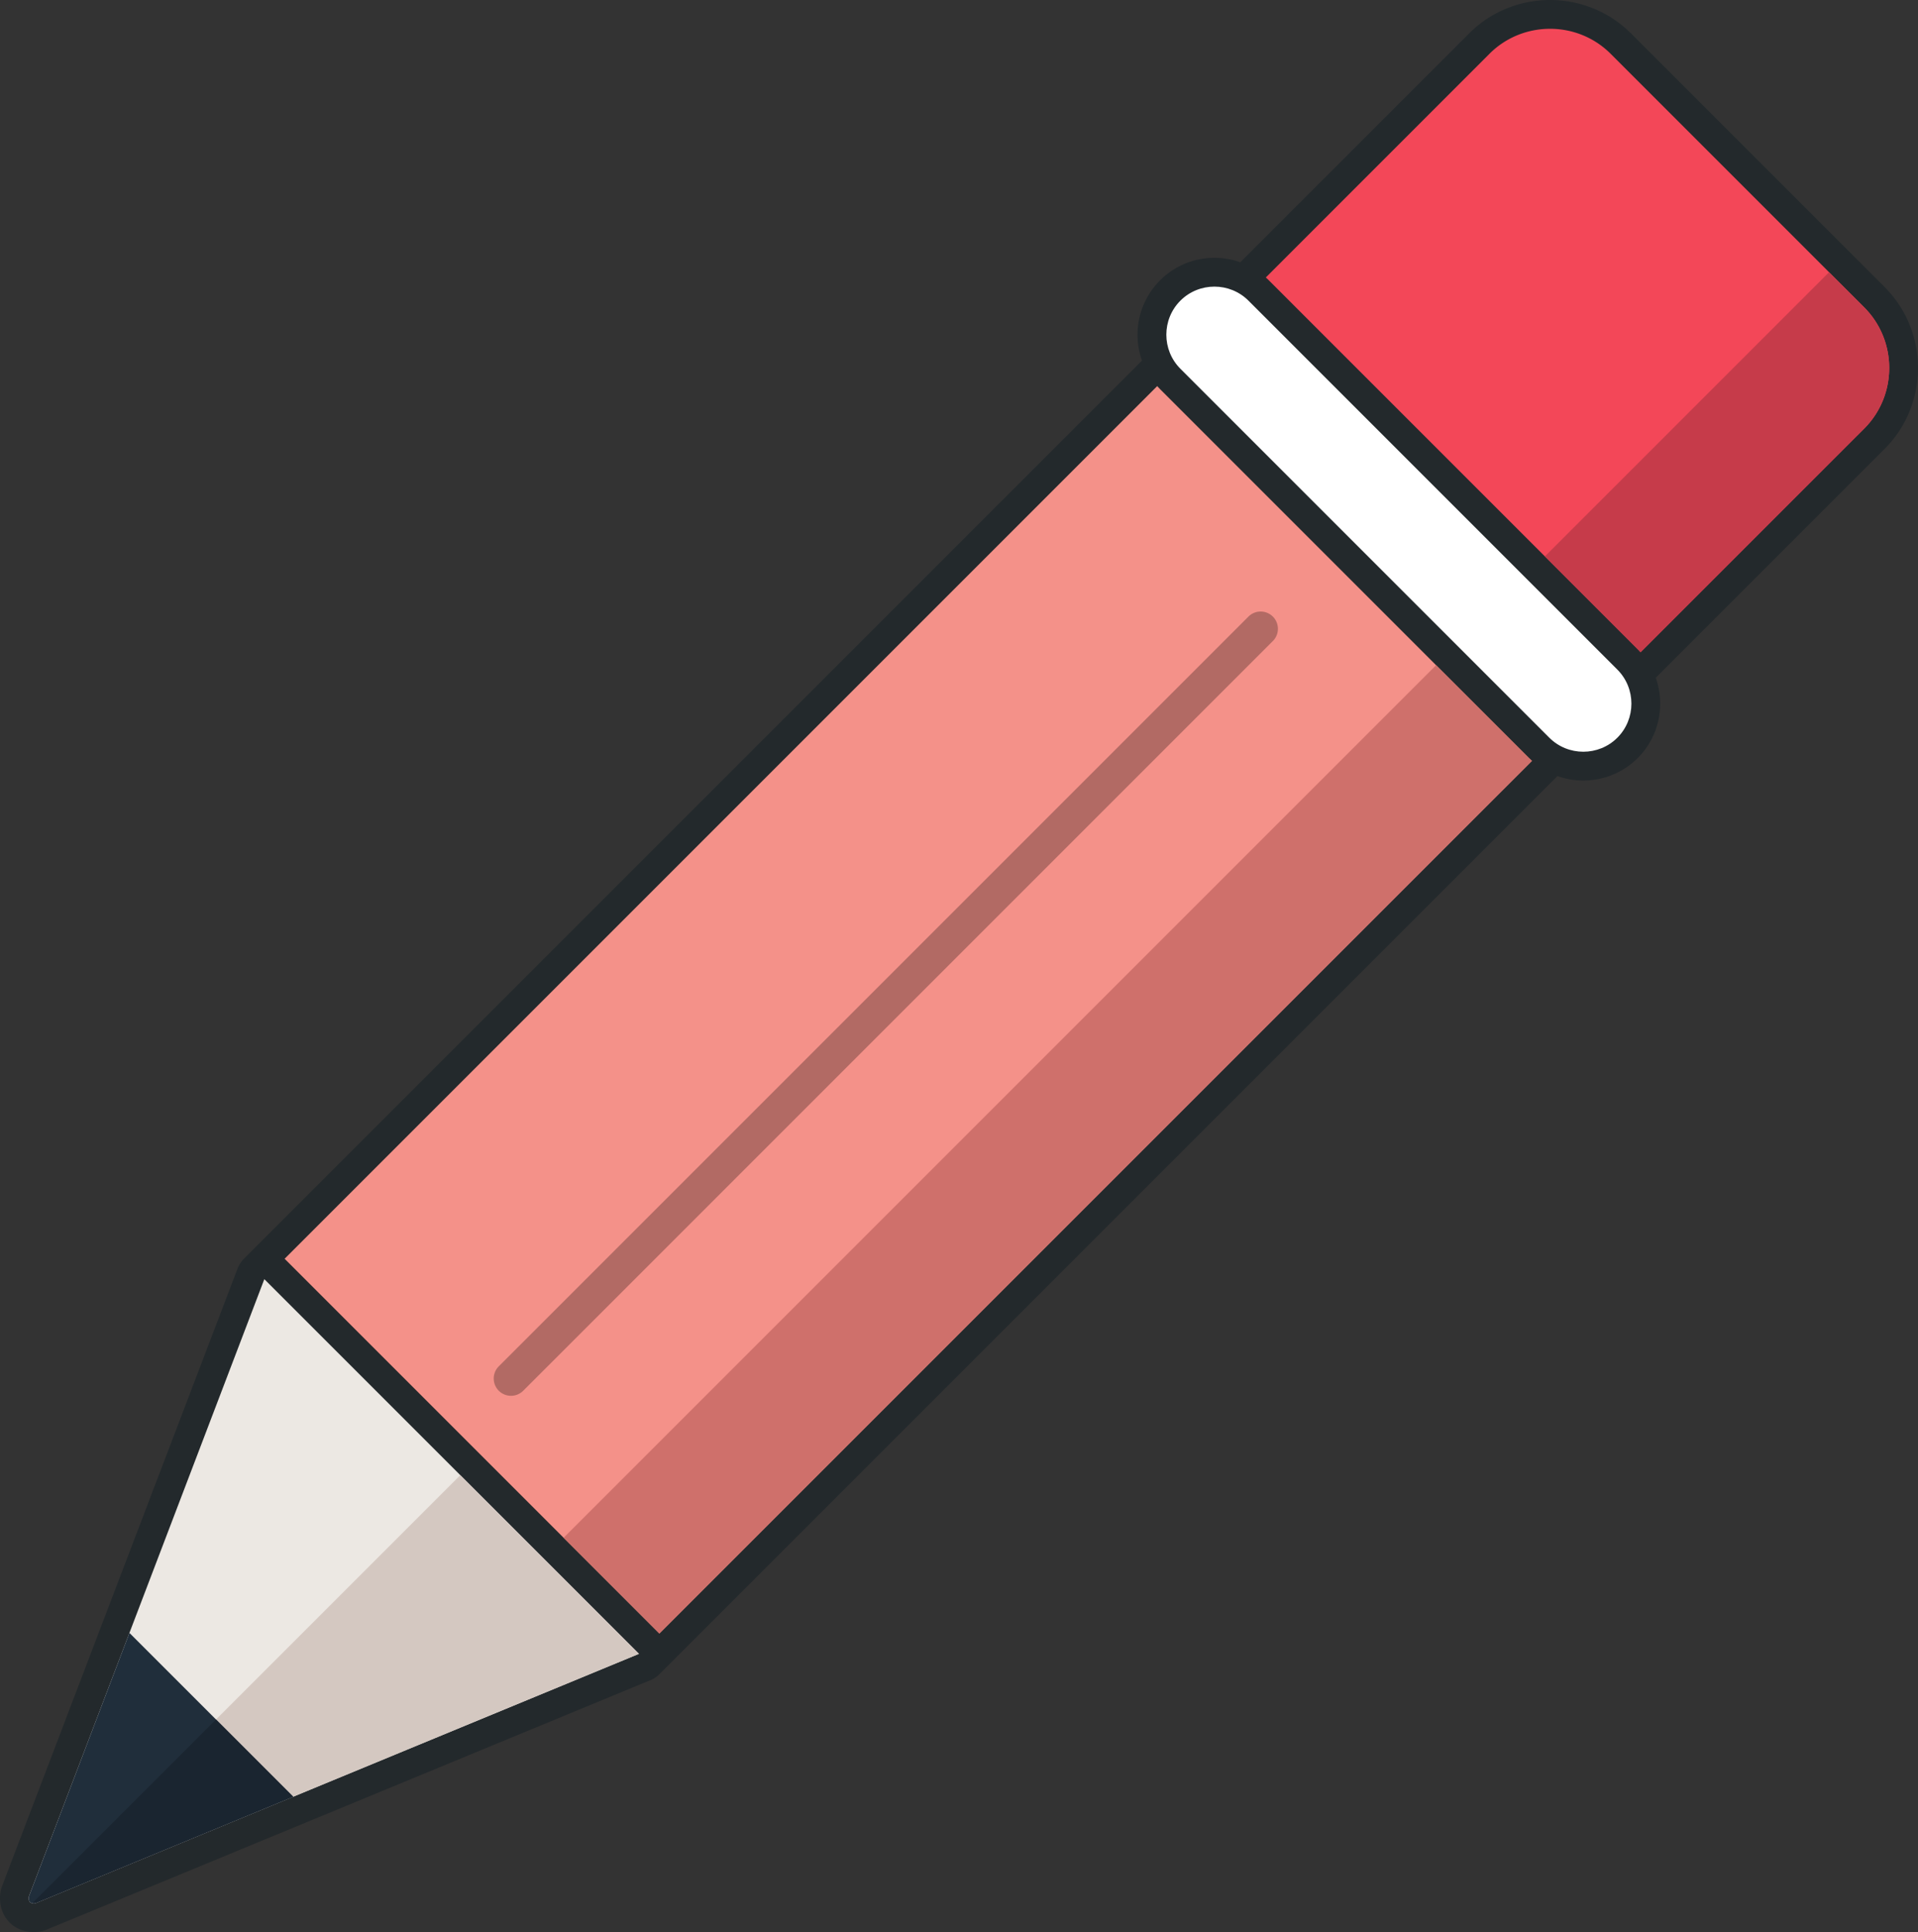 <svg xmlns="http://www.w3.org/2000/svg" shape-rendering="geometricPrecision" text-rendering="geometricPrecision" image-rendering="optimizeQuality" fill-rule="evenodd" clip-rule="evenodd" viewBox="0 0 508 511.679"><rect x="0" y="0" width="508" height="511.679" fill="#333333" stroke="none"/><path fill="#23292C" fill-rule="nonzero" d="M173.829 444.076a7.56 7.56 0 01-2.267 1.177l-159.231 65.79a7.595 7.595 0 01-1.611.464l.003.013c-6.57 1.126-11.592-3.87-10.596-10.417a7.623 7.623 0 01.511-1.826L62.89 336.056c.215-.564.49-1.088.814-1.567a7.634 7.634 0 011-1.231L302.469 95.493a20.48 20.48 0 01-1.178-6.851c0-11.253 9.121-20.362 20.36-20.362 2.32 0 4.64.394 6.852 1.179l60.605-60.605C395.01 2.952 402.782 0 410.546 0c7.765 0 15.536 2.952 21.439 8.854l67.162 67.162C505.049 81.917 508 89.689 508 97.454c0 7.765-2.952 15.537-8.853 21.439l-60.605 60.605a20.512 20.512 0 011.177 6.851c0 5.216-1.984 10.438-5.953 14.407-3.968 3.969-9.191 5.953-14.406 5.953a20.49 20.49 0 01-6.852-1.178L174.742 443.297a7.588 7.588 0 01-.913.779zm161.27-370.742c-.296-.259-.598-.525 0 0z"/><path fill="#F49189" d="M405.747 201.51L174.641 432.615l-.015-.015L75.4 333.377l-.017-.016 231.108-231.107c.243.269.493.535.753.794l97.708 97.709c.26.259.525.51.795.753z"/><path fill="#CF706B" d="M405.747 201.51L174.641 432.615l-.015-.015-25.345-25.345 231.084-231.086 24.587 24.588c.26.259.525.51.795.753z"/><path fill="#F34758" d="M426.594 14.246l67.162 67.161c8.825 8.826 8.824 23.269 0 32.094l-59.237 59.236c-.242-.27-.493-.535-.753-.795l-97.708-97.708a20.775 20.775 0 00-.794-.753l59.235-59.235c8.826-8.827 23.268-8.827 32.095 0z"/><path fill="#C63B4A" d="M484.441 72.093l9.315 9.314c8.825 8.826 8.824 23.269 0 32.094l-59.237 59.236c-.242-.27-.493-.535-.753-.795l-24.587-24.587 75.262-75.262z"/><path fill="#fff" d="M330.667 79.625l97.708 97.709c4.958 4.959 4.958 13.073 0 18.031h-.001c-4.957 4.958-13.073 4.958-18.03 0l-97.709-97.708c-4.957-4.958-4.958-13.073 0-18.031v-.001c4.959-4.958 13.073-4.958 18.032 0z"/><path fill="#B26A64" fill-rule="nonzero" d="M330.66 163.296a4.574 4.574 0 116.47 6.47L138.578 368.317a4.574 4.574 0 11-6.47-6.47L330.66 163.296z"/><path fill="#ECE8E3" d="M70.01 338.766l99.224 99.225L9.442 504.014c-1.453.248-1.993-.37-1.779-1.779L70.01 338.766z"/><path fill="#D4C8C1" d="M121.918 390.675l47.316 47.316L9.442 504.014c-.35.06-.646.069-.892.029l113.368-113.368z"/><path fill="#202E3B" d="M77.663 475.827L9.442 504.014c-1.453.248-1.993-.37-1.779-1.779l26.618-69.79 43.382 43.382z"/><path fill="#1A2530" d="M77.663 475.827L9.442 504.014c-.35.06-.646.069-.892.029l48.665-48.664 20.448 20.448z"/></svg>
